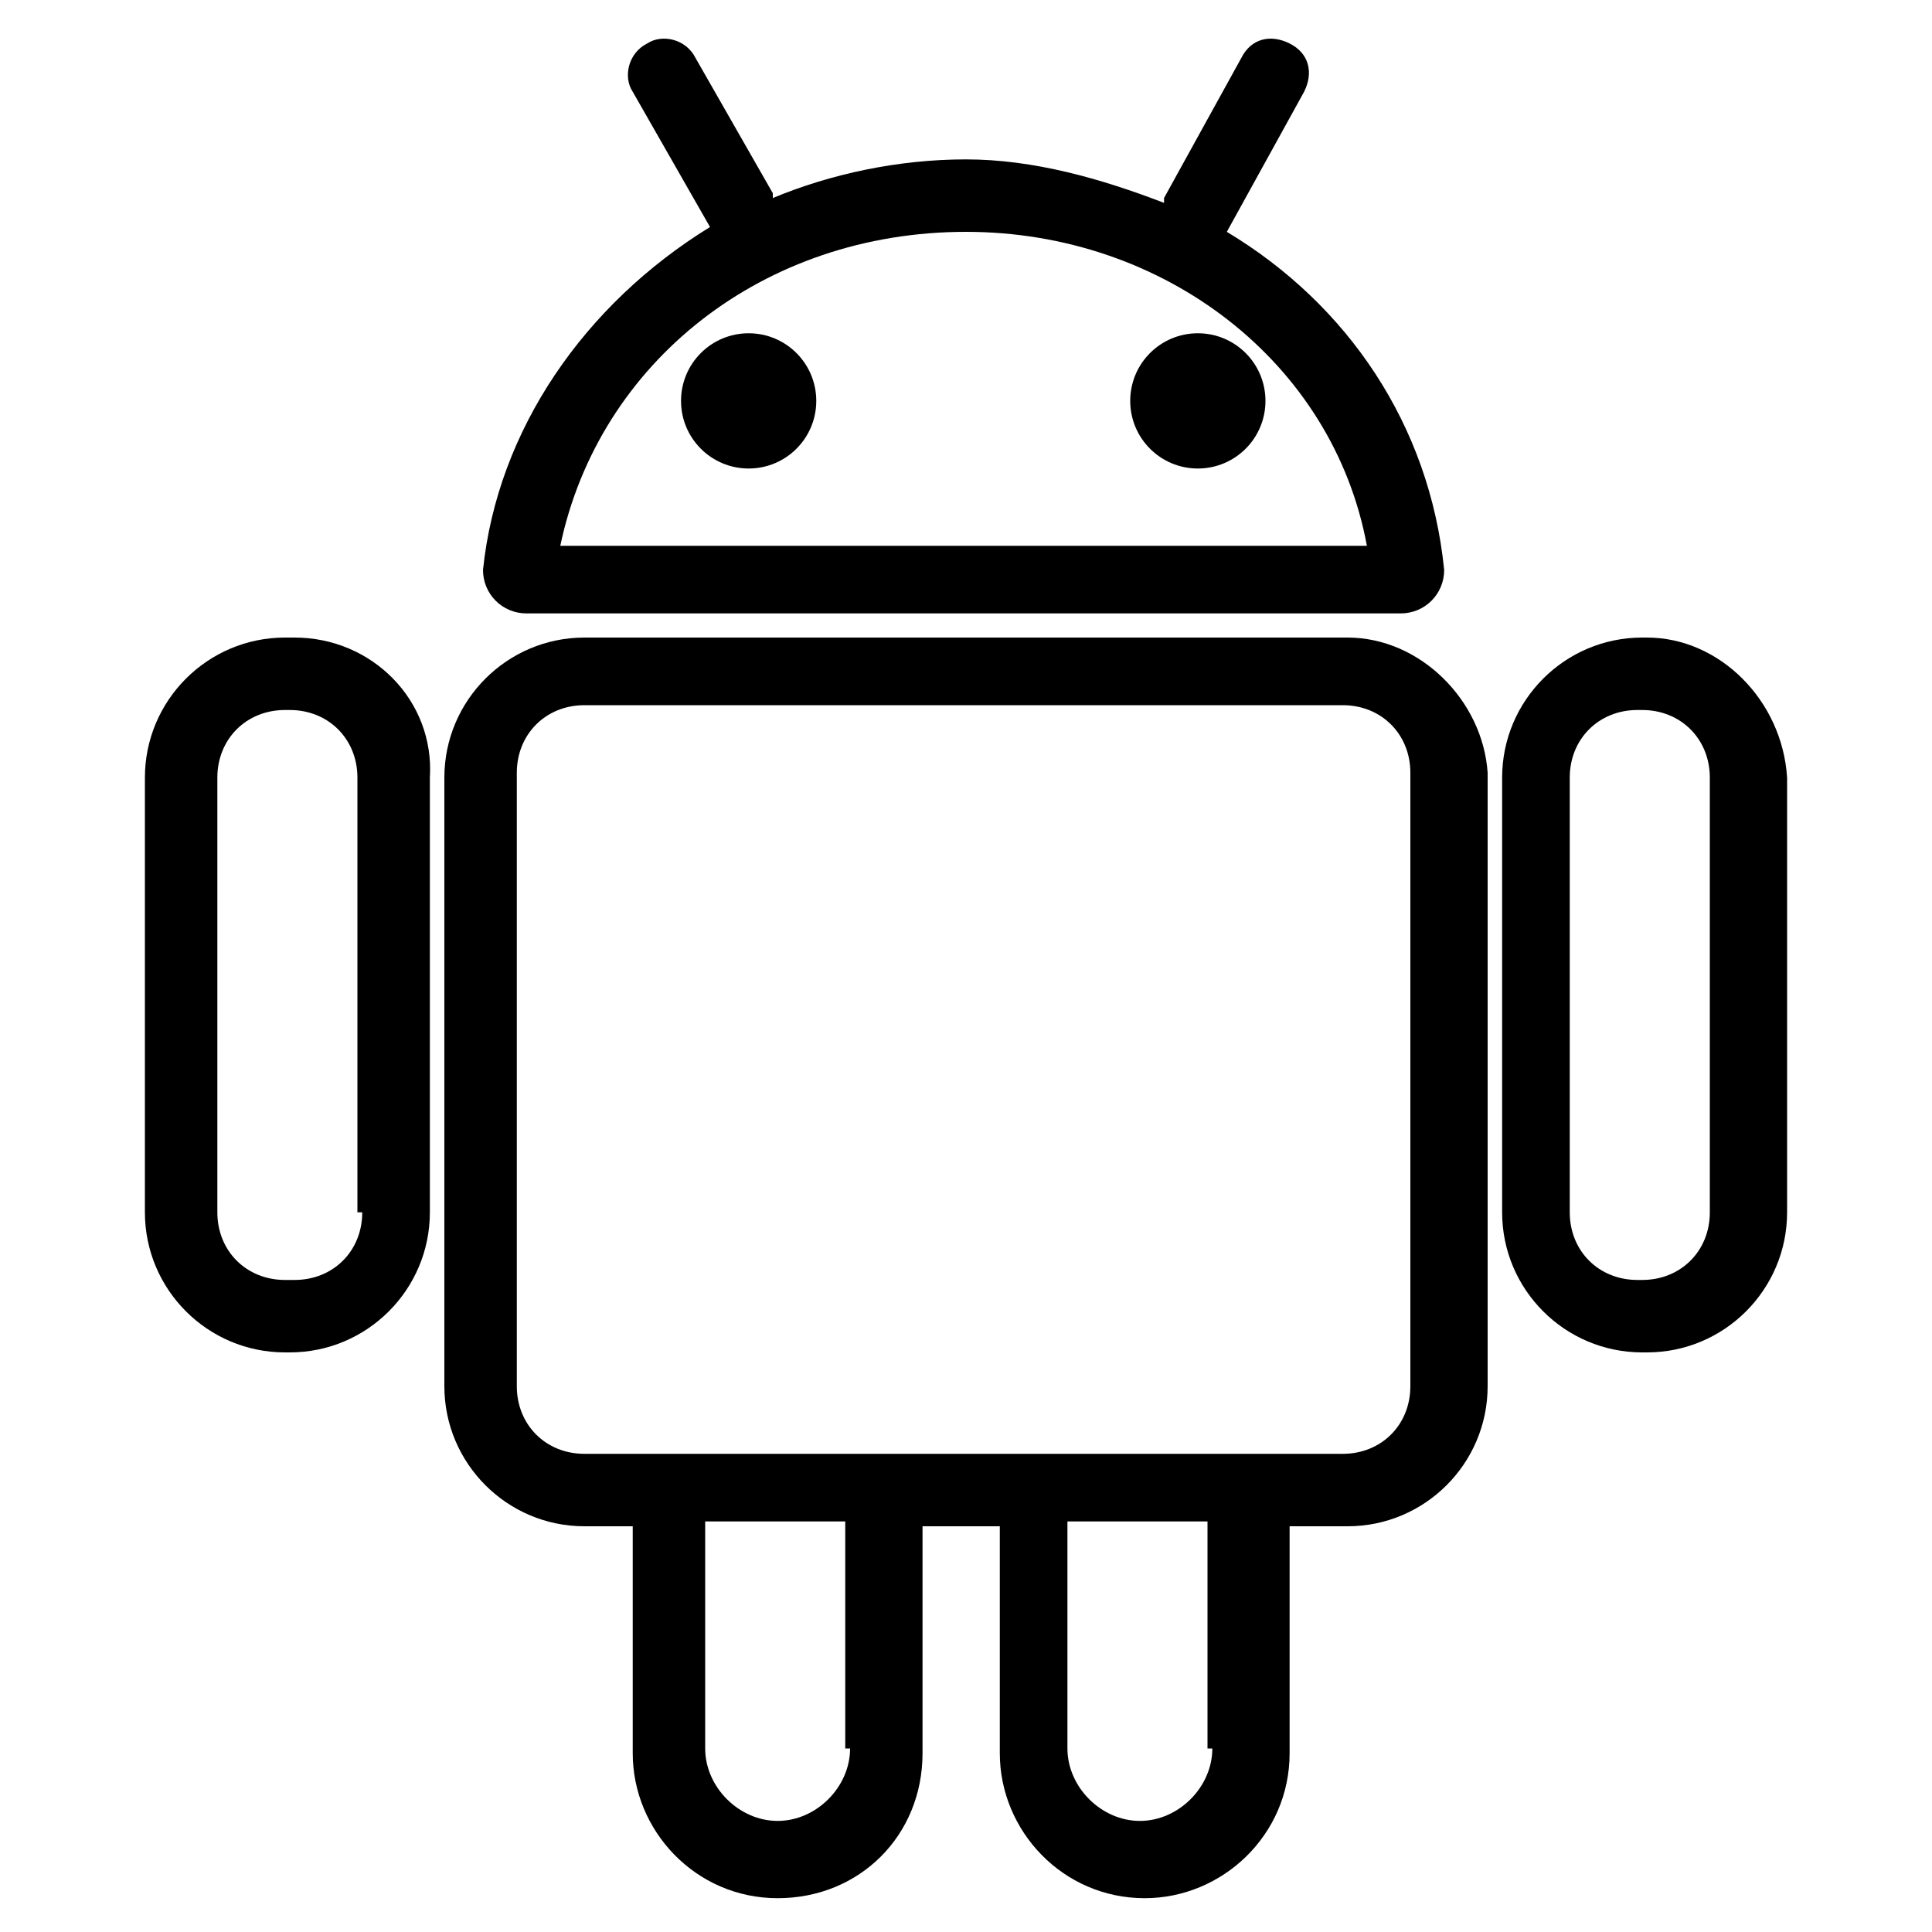 <svg xmlns="http://www.w3.org/2000/svg" width="32" height="32" viewBox="0 0 32 32"><title>KB-SOCIAL_Android</title><path d="M4.88 10.56h-0.16c-1.28 0-2.32 1.040-2.32 2.32v7.2c0 1.28 1.040 2.32 2.32 2.32h0.080c1.28 0 2.32-1.040 2.32-2.32v-7.2c0.080-1.28-0.96-2.32-2.24-2.32zM6 20.080c0 0.64-0.48 1.12-1.12 1.12h-0.16c-0.64 0-1.12-0.48-1.12-1.12v-7.2c0-0.64 0.48-1.12 1.12-1.12h0.080c0.64 0 1.12 0.48 1.12 1.12v7.2z"></path><path d="M27.28 10.56h-0.080c-1.28 0-2.32 1.040-2.32 2.32v7.2c0 1.28 1.040 2.32 2.32 2.32h0.080c1.28 0 2.32-1.040 2.32-2.32v-7.2c-0.080-1.28-1.12-2.32-2.32-2.32zM28.32 20.080c0 0.64-0.48 1.12-1.12 1.12h-0.080c-0.64 0-1.12-0.48-1.12-1.12v-7.2c0-0.64 0.48-1.12 1.12-1.12h0.080c0.64 0 1.12 0.48 1.12 1.12v7.2z"></path><path d="M22.32 10.56h-12.64c-1.28 0-2.32 1.040-2.32 2.32v10.080c0 1.28 1.040 2.32 2.32 2.32h0.8v3.76c0 1.28 1.040 2.4 2.4 2.4s2.4-1.040 2.4-2.4v-3.76h1.28v3.76c0 1.28 1.040 2.4 2.4 2.4 1.28 0 2.4-1.040 2.4-2.4v-3.76h0.96c1.28 0 2.32-1.040 2.32-2.32v-10.16c-0.080-1.2-1.12-2.24-2.32-2.24zM14.080 28.96c0 0.64-0.56 1.2-1.2 1.2s-1.2-0.56-1.2-1.2v-3.76h2.32v3.76zM20.080 28.96c0 0.64-0.56 1.2-1.2 1.2s-1.2-0.56-1.2-1.2v-3.76h2.32v3.76zM23.36 22.96c0 0.64-0.48 1.12-1.12 1.12h-12.56c-0.64 0-1.12-0.48-1.12-1.12v-10.16c0-0.64 0.48-1.12 1.12-1.12h12.56c0.64 0 1.12 0.48 1.12 1.12v10.16z"></path><path d="M8 9.44c0 0.4 0.32 0.72 0.72 0.72h14.48c0.4 0 0.72-0.32 0.72-0.72-0.24-2.4-1.6-4.4-3.6-5.6 0 0 0 0 0 0l1.28-2.32c0.16-0.32 0.080-0.64-0.24-0.8s-0.64-0.080-0.8 0.24l-1.28 2.32c0 0 0 0 0 0.080-1.040-0.4-2.16-0.72-3.28-0.72s-2.24 0.24-3.2 0.64c0 0 0 0 0-0.080l-1.28-2.24c-0.16-0.32-0.56-0.4-0.8-0.24-0.32 0.16-0.4 0.56-0.24 0.8l1.28 2.24c0 0 0 0 0 0-2.080 1.28-3.52 3.36-3.76 5.68zM16 3.84c3.28 0 6.080 2.16 6.64 5.2h-13.36c0.64-3.040 3.36-5.2 6.72-5.2z"></path><path d="M13.52 6.64c0 0.619-0.501 1.12-1.12 1.12s-1.12-0.501-1.12-1.12c0-0.619 0.501-1.12 1.12-1.12s1.12 0.501 1.12 1.12z"></path><path d="M20.96 6.64c0 0.619-0.501 1.12-1.12 1.12s-1.12-0.501-1.12-1.12c0-0.619 0.501-1.12 1.12-1.12s1.12 0.501 1.12 1.12z"></path></svg>